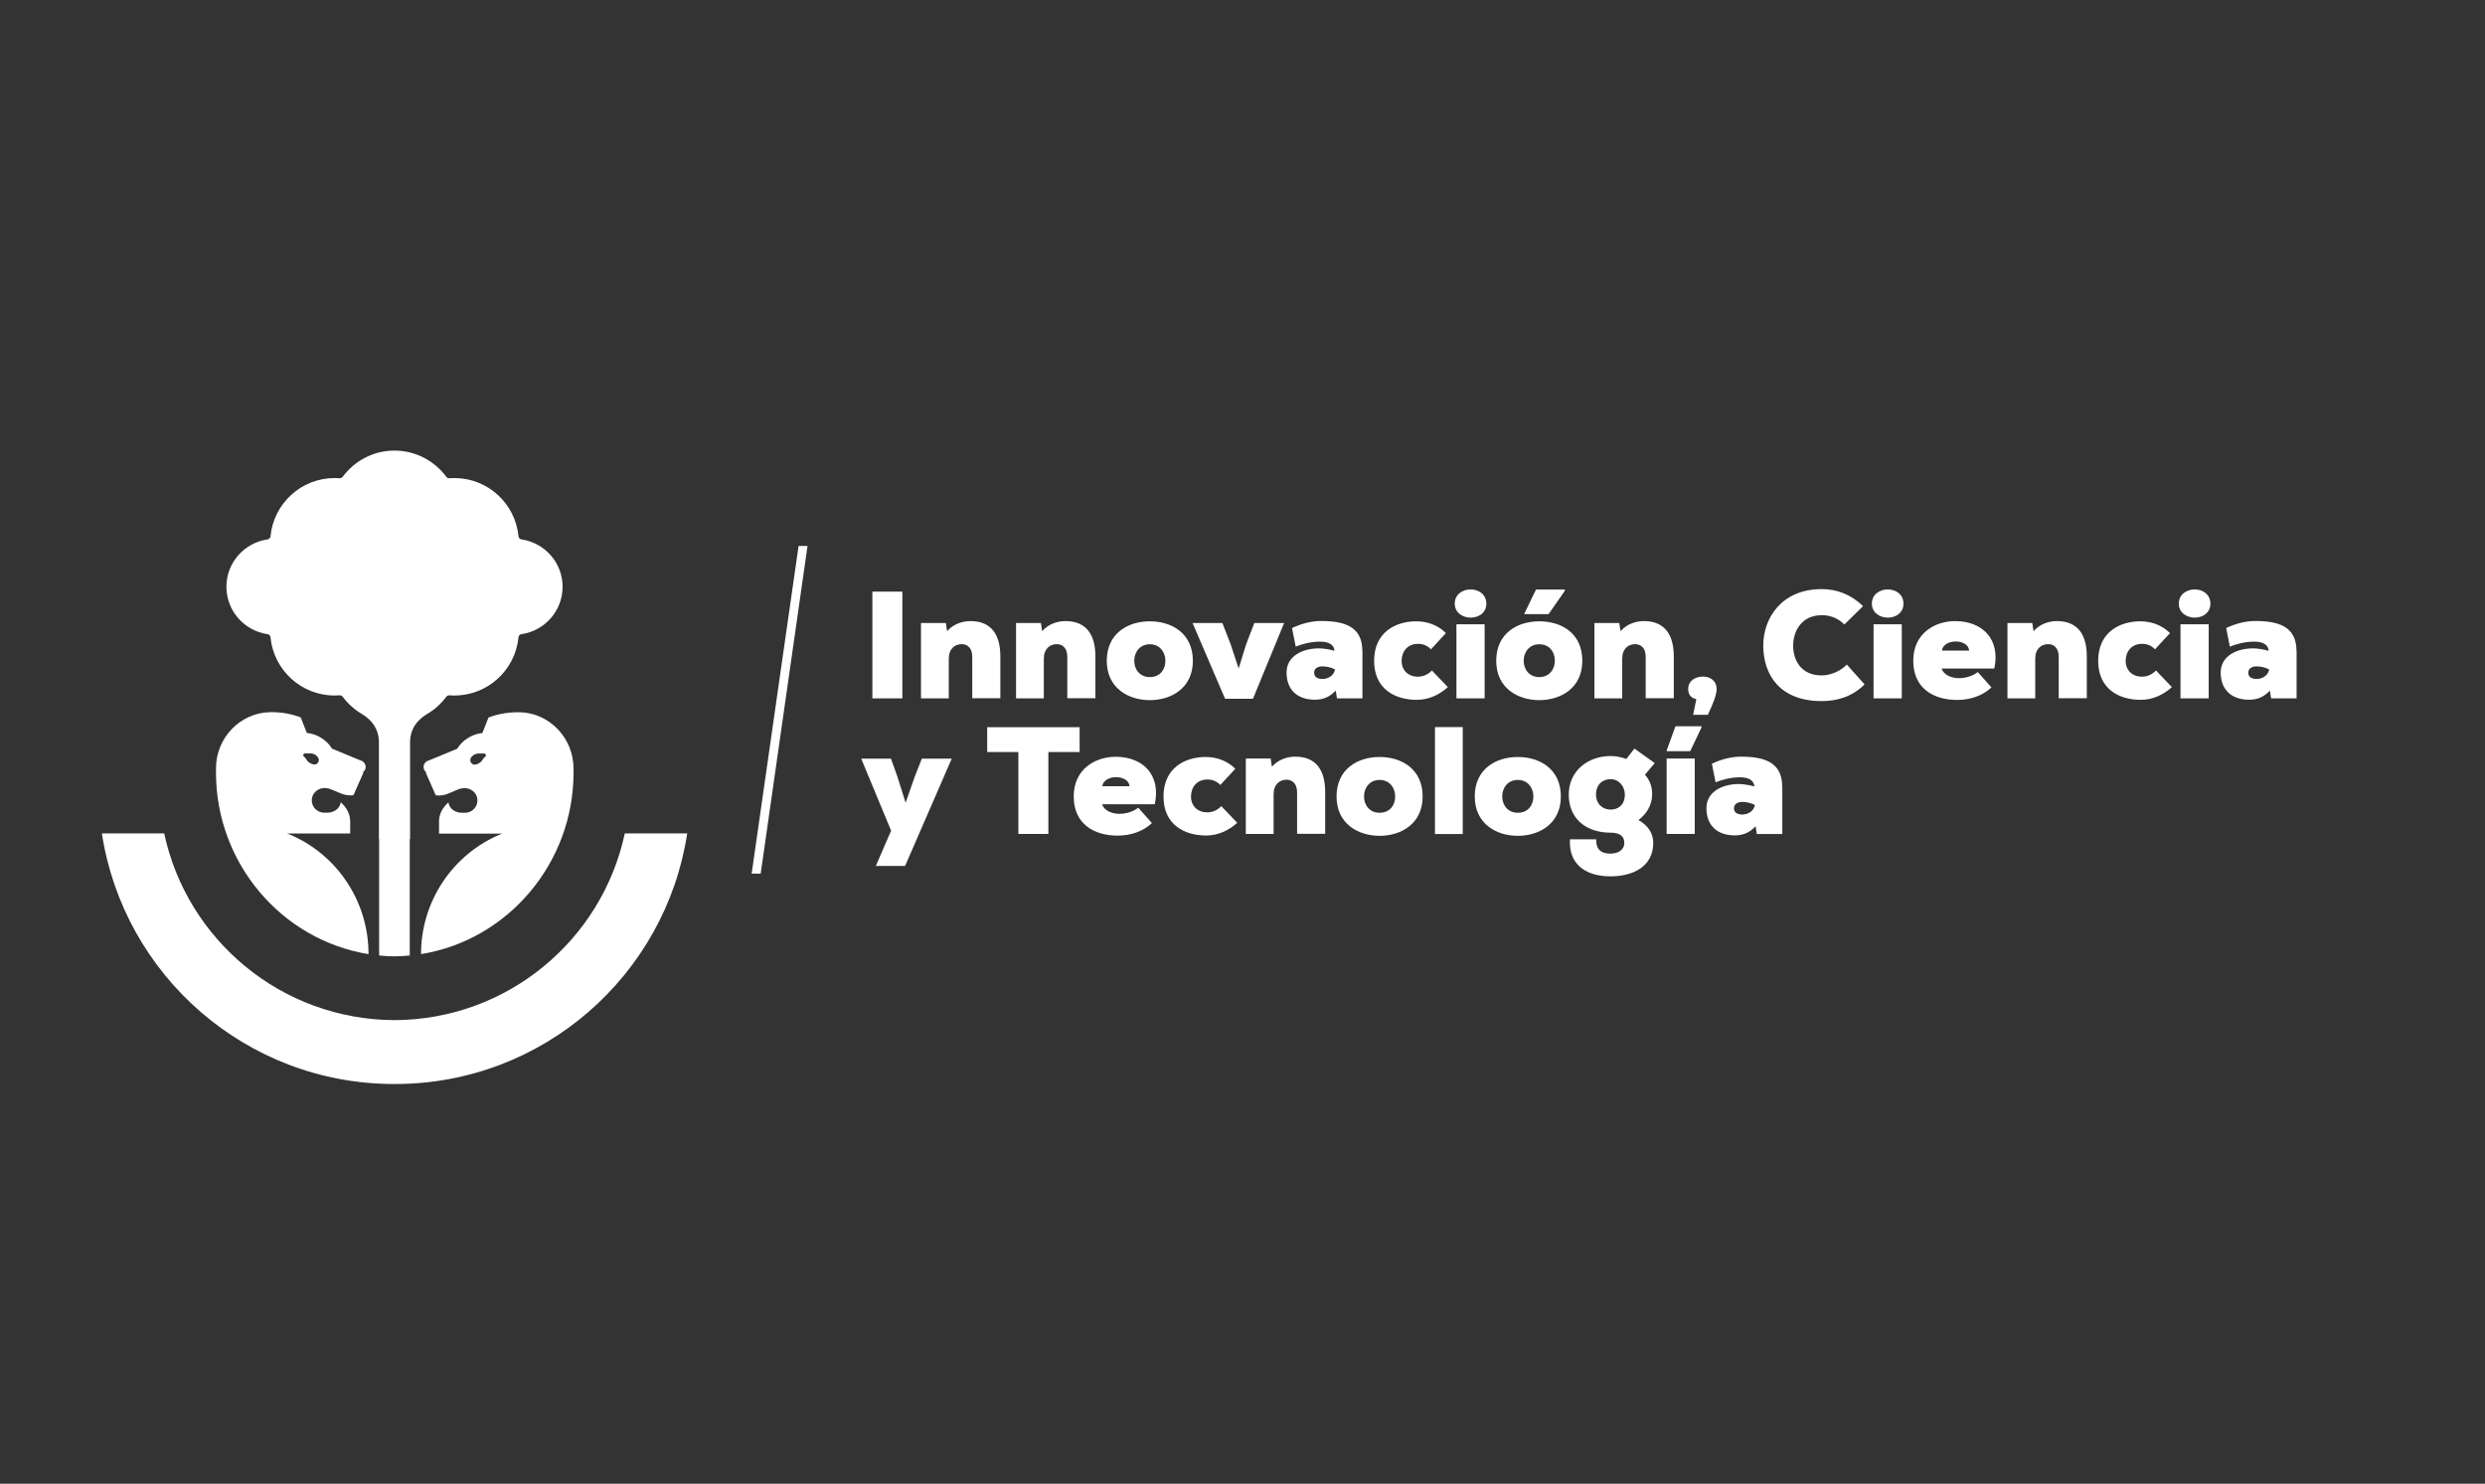 <?xml version="1.0" encoding="UTF-8"?>
<svg id="Capa_1" data-name="Capa 1" xmlns="http://www.w3.org/2000/svg" viewBox="0 0 236.09 140.97">
  <rect x="0" y="0" width="236.09" height="140.97" fill="#333333" stroke="none"/>
  <defs>
    <style>
      .cls-1 {
        fill: #fff;
      }
    </style>
  </defs>
  <g>
    <path class="cls-1" d="M82.88,66.35v-10.14h2.85v10.14h-2.85Z"/>
    <path class="cls-1" d="M92.37,66.35v-3.96c0-.88-.51-1.19-1-1.19-.64,0-1.23.43-1.23,1.38v3.77h-2.64v-7.16h2.36l.12.78c.61-.71,1.51-.97,2.26-.96,1.51.01,2.8.81,2.8,3.36v3.97h-2.67Z"/>
    <path class="cls-1" d="M101.4,66.35v-3.96c0-.88-.51-1.19-1-1.19-.64,0-1.23.43-1.23,1.38v3.77h-2.64v-7.16h2.36l.12.78c.61-.71,1.51-.97,2.26-.96,1.51.01,2.8.81,2.8,3.36v3.97h-2.67Z"/>
    <path class="cls-1" d="M113.33,62.78c0,2.61-2.07,3.74-4.09,3.74s-4.09-1.13-4.09-3.74,2.01-3.75,4.09-3.75,4.09,1.14,4.09,3.75ZM110.72,62.78c0-.83-.54-1.57-1.48-1.57s-1.48.74-1.48,1.57.54,1.55,1.48,1.55,1.48-.68,1.48-1.55Z"/>
    <path class="cls-1" d="M116.91,61.19l.77,2.32.72-2.32.77-2h2.83l-2.96,7.2h-2.65l-3.09-7.2h2.83l.78,2Z"/>
    <path class="cls-1" d="M129.44,61.84v4.51h-2.42l-.12-.74c-.51.56-1.14.87-1.96.87-1.74,0-2.71-1-2.71-2.58s1.52-2.3,3.1-2.3c.36,0,.97.09,1.45.23-.04-.65-.65-.87-1.36-.87-1,0-1.91.3-2.32.48l-.35-1.77c.93-.45,1.93-.67,2.75-.67,2.17,0,3.93.49,3.93,2.84ZM125.67,64.51c.41-.01,1.06-.25,1.16-.91-.23-.13-.71-.29-1.17-.29-.51,0-.81.22-.81.61,0,.49.46.59.83.59Z"/>
    <path class="cls-1" d="M137.57,65.27c-.85.77-1.88,1.22-2.96,1.22-2.09,0-4.06-1.03-4.06-3.71s2-3.75,4.01-3.75c1.03,0,2.06.36,2.81,1.12l-1.42,1.54c-.35-.36-.75-.52-1.23-.52-1.01,0-1.56.74-1.56,1.64,0,.78.54,1.48,1.55,1.48.49,0,.97-.2,1.33-.59l1.52,1.59Z"/>
    <path class="cls-1" d="M139.72,56c.74,0,1.49.45,1.49,1.35s-.75,1.33-1.49,1.33-1.51-.45-1.51-1.33.75-1.35,1.51-1.35ZM141.05,66.35v-7.04h-2.68v7.04h2.68Z"/>
    <path class="cls-1" d="M146.24,59.03c2.12,0,4.09,1.14,4.09,3.75s-2.07,3.74-4.09,3.74-4.09-1.13-4.09-3.74,2.01-3.75,4.09-3.75ZM146.24,64.33c.9,0,1.48-.68,1.48-1.55s-.54-1.57-1.48-1.57-1.48.74-1.48,1.57.54,1.55,1.48,1.55ZM148.67,56.01h-2.74l-1.09,2.25v.09h2.28l1.55-2.22v-.12Z"/>
    <path class="cls-1" d="M156.35,66.35v-3.96c0-.88-.51-1.19-1-1.19-.64,0-1.23.43-1.23,1.38v3.77h-2.64v-7.16h2.36l.12.78c.61-.71,1.51-.97,2.26-.96,1.51.01,2.8.81,2.8,3.36v3.97h-2.67Z"/>
    <path class="cls-1" d="M162.25,67.91h-1.39l.3-1.49c-.62-.12-.77-.55-.77-.97,0-.77.68-1.17,1.41-1.17.67,0,1.29.39,1.29,1.19,0,.48-.28,1.29-.84,2.45Z"/>
    <path class="cls-1" d="M177.14,65.03c-1.14,1.13-2.54,1.58-4.07,1.58-3.99,0-5.54-2.51-5.55-5.26-.01-2.61,1.74-5.38,5.55-5.38,1.46,0,2.78.51,3.93,1.62l-1.77,1.74c-.72-.7-1.48-.88-2.16-.88-1.96,0-2.72,1.59-2.71,2.91s.71,2.81,2.71,2.81c.68,0,1.67-.29,2.39-1.03l1.68,1.88Z"/>
    <path class="cls-1" d="M179.35,56c.74,0,1.49.45,1.49,1.35s-.75,1.33-1.49,1.33-1.51-.45-1.51-1.33.75-1.35,1.51-1.35ZM180.68,66.35v-7.04h-2.68v7.04h2.68Z"/>
    <path class="cls-1" d="M189.47,63.52h-5c.19.64,1.01.91,1.59.91.78,0,1.38-.23,1.84-.58l1.3,1.46c-.85.8-2.03,1.19-3.26,1.19-2.26,0-4.17-1.12-4.17-3.72s2.04-3.77,3.99-3.77c2.54,0,4.32,1.68,3.71,4.51ZM187.08,61.81c-.07-1.13-2.42-1.17-2.59,0h2.59Z"/>
    <path class="cls-1" d="M195.59,66.35v-3.96c0-.88-.51-1.19-1-1.19-.64,0-1.23.43-1.23,1.38v3.77h-2.64v-7.16h2.36l.12.78c.61-.71,1.51-.97,2.26-.96,1.51.01,2.8.81,2.8,3.36v3.97h-2.67Z"/>
    <path class="cls-1" d="M206.36,65.27c-.85.77-1.88,1.22-2.96,1.22-2.09,0-4.06-1.03-4.06-3.71s2-3.75,4.01-3.75c1.03,0,2.06.36,2.81,1.12l-1.42,1.54c-.35-.36-.75-.52-1.23-.52-1.01,0-1.56.74-1.56,1.64,0,.78.54,1.48,1.55,1.48.49,0,.97-.2,1.33-.59l1.52,1.59Z"/>
    <path class="cls-1" d="M208.51,56c.74,0,1.49.45,1.49,1.35s-.75,1.33-1.49,1.33-1.51-.45-1.51-1.33.75-1.35,1.51-1.35ZM209.84,66.35v-7.04h-2.68v7.04h2.68Z"/>
    <path class="cls-1" d="M218.19,61.84v4.51h-2.42l-.12-.74c-.51.56-1.14.87-1.96.87-1.74,0-2.71-1-2.71-2.58s1.52-2.3,3.1-2.3c.36,0,.97.09,1.45.23-.04-.65-.65-.87-1.36-.87-1,0-1.91.3-2.32.48l-.35-1.77c.93-.45,1.93-.67,2.75-.67,2.17,0,3.93.49,3.93,2.84ZM214.42,64.51c.41-.01,1.06-.25,1.16-.91-.23-.13-.71-.29-1.17-.29-.51,0-.81.22-.81.61,0,.49.46.59.83.59Z"/>
    <path class="cls-1" d="M90.42,72.08l-4.43,10.19h-2.78l1.45-3.35-2.84-6.84h2.83l.61,1.71.78,2.48.87-2.49.67-1.7h2.85Z"/>
    <path class="cls-1" d="M96.75,71.45h-2.96v-2.36h8.78v2.36h-2.97v7.78h-2.85v-7.78Z"/>
    <path class="cls-1" d="M109.71,76.41h-5c.19.64,1.01.91,1.59.91.78,0,1.38-.23,1.84-.58l1.3,1.46c-.85.8-2.03,1.19-3.26,1.19-2.26,0-4.17-1.12-4.17-3.72s2.04-3.77,3.99-3.77c2.54,0,4.32,1.68,3.71,4.51ZM107.31,74.7c-.07-1.13-2.42-1.17-2.59,0h2.59Z"/>
    <path class="cls-1" d="M117.56,78.16c-.85.77-1.88,1.22-2.96,1.22-2.09,0-4.06-1.03-4.06-3.71s2-3.75,4.01-3.75c1.03,0,2.06.36,2.81,1.12l-1.42,1.54c-.35-.36-.75-.52-1.23-.52-1.01,0-1.56.74-1.56,1.64,0,.78.54,1.48,1.55,1.48.49,0,.97-.2,1.33-.59l1.52,1.59Z"/>
    <path class="cls-1" d="M123.23,79.23v-3.96c0-.88-.51-1.19-1-1.19-.64,0-1.23.43-1.23,1.38v3.77h-2.64v-7.16h2.36l.12.78c.61-.71,1.51-.97,2.26-.96,1.51.01,2.8.81,2.8,3.36v3.97h-2.67Z"/>
    <path class="cls-1" d="M135.16,75.67c0,2.61-2.07,3.74-4.09,3.74s-4.09-1.13-4.09-3.74,2.01-3.75,4.09-3.75,4.09,1.14,4.09,3.75ZM132.55,75.67c0-.83-.54-1.57-1.48-1.57s-1.48.74-1.48,1.57.54,1.55,1.48,1.55,1.48-.68,1.48-1.55Z"/>
    <path class="cls-1" d="M138.97,69.08v10.16h-2.64v-10.16h2.64Z"/>
    <path class="cls-1" d="M148.29,75.67c0,2.61-2.07,3.74-4.09,3.74s-4.09-1.13-4.09-3.74,2.01-3.75,4.09-3.75,4.09,1.14,4.09,3.75ZM145.68,75.67c0-.83-.54-1.57-1.48-1.57s-1.48.74-1.48,1.57.54,1.55,1.48,1.55,1.48-.68,1.48-1.55Z"/>
    <path class="cls-1" d="M151.65,79.74c-.03,1.12.64,1.36,1.35,1.36s1.32-.33,1.32-1.03c0-.52-.32-.96-1.29-.96-2.41,0-3.99-1.39-3.99-3.61s1.77-3.67,3.99-3.67c.49,0,1,.1,1.48.28.25-.32.54-.68.77-.99l1.93,1.38-.93,1.1c.52.58.71,1.29.68,1.93-.01.9-.48,1.78-1.3,2.38,1.32.75,1.41,1.77,1.41,2.16,0,2.32-2.01,3.19-4.06,3.19-2.57,0-4-1.33-3.85-3.52h2.51ZM151.63,75.51c0,.85.61,1.41,1.39,1.41.71,0,1.35-.45,1.35-1.41,0-.81-.56-1.48-1.35-1.48s-1.39.52-1.39,1.48Z"/>
    <path class="cls-1" d="M158.34,79.23v-7.16h2.67v7.16h-2.67ZM161.66,69h-2.48l-.83,2.28v.09h2.23l1.07-2.25v-.12Z"/>
    <path class="cls-1" d="M169.33,74.73v4.51h-2.42l-.12-.74c-.51.56-1.14.87-1.96.87-1.74,0-2.71-1-2.71-2.58s1.52-2.3,3.1-2.3c.36,0,.97.09,1.45.23-.04-.65-.65-.87-1.36-.87-1,0-1.91.3-2.32.48l-.35-1.77c.93-.45,1.93-.67,2.75-.67,2.17,0,3.93.49,3.93,2.84ZM165.56,77.39c.41-.01,1.06-.25,1.16-.91-.23-.13-.71-.29-1.17-.29-.51,0-.81.22-.81.61,0,.49.46.59.83.59Z"/>
  </g>
  <polygon class="cls-1" points="75.87 51.87 71.44 82.8 71.44 82.8 71.41 83 72.27 83 76.72 51.87 75.87 51.87"/>
  <g>
    <path class="cls-1" d="M59.36,79.18c-2.16,10.11-11.13,17.7-21.88,17.74-10.75-.04-19.72-7.63-21.88-17.74h-5.92c2.06,13.48,13.71,23.81,27.76,23.81h.09c14.06,0,25.7-10.33,27.76-23.81h-5.92Z"/>
    <path class="cls-1" d="M49.43,67.67c-.08,0-.17,0-.25,0-.98,0-1.91.18-2.77.5l-.58,1.47c-1.01.11-1.89.68-2.4,1.5,0,0-2.71,1.12-2.71,1.12,0,0,0,0,0,0-.27.07-.48.31-.48.61,0,.2.1.38.25.5-.02.04-.02.08,0,.13l.91,2.06c.42.06.85,0,1.25-.19.8-.34,1.04-.47,1.39-.49.62-.05,1.23.39,1.31,1.01.09.7-.43,1.29-1.1,1.33h-.38c-.23,0-.53-.07-.71-.19-.3-.16-.51-.45-.55-.8-.64.57-.88,1.16-.9,1.77,0,.33,0,.73,0,1.2h5.99s-.05.02-.09.04c-4.61,1.9-7.61,6.41-7.61,11.39v.02c8.25-1.33,14.49-8.64,14.49-17.25v-.38c0-2.83-2.2-5.23-5.03-5.35ZM46.01,71.97c-.06.05-.1.12-.14.19-.13.21-.34.38-.58.45-.09.03-.18.04-.26.03-.29-.04-.44-.39-.29-.64.15-.25.42-.4.71-.41.11,0,.46,0,.53,0,.09,0,.16.04.18.14.03.12-.07.18-.15.25ZM27.37,79.23s-.07-.03-.09-.04h5.99c0-.46,0-.87,0-1.2-.02-.6-.26-1.19-.9-1.77-.05.35-.26.64-.55.8-.19.12-.48.19-.71.19h-.38c-.67-.04-1.19-.63-1.1-1.33.08-.62.68-1.06,1.31-1.01.35.03.59.15,1.39.49.4.18.83.24,1.25.19l.91-2.06c.02-.05.03-.1,0-.13.15-.11.25-.29.25-.5,0-.29-.2-.54-.48-.61,0,0,0,0,0,0,0,0-2.71-1.12-2.71-1.12-.52-.82-1.39-1.39-2.4-1.5l-.58-1.47c-.86-.33-1.79-.5-2.77-.5-.03,0-.05,0-.08,0-2.9.03-5.2,2.44-5.2,5.34v.4c0,8.61,6.23,15.91,14.49,17.25v-.03c0-4.99-3-9.49-7.61-11.39ZM28.81,71.72c.02-.1.1-.14.18-.14.07,0,.42,0,.53,0,.29,0,.56.16.71.41.15.25,0,.6-.29.64-.09.01-.18,0-.26-.03-.24-.07-.45-.23-.58-.45-.04-.07-.08-.14-.14-.19-.08-.07-.18-.13-.15-.25ZM38.93,90.78c-.48.05-.96.08-1.45.08-.49,0-.98-.03-1.46-.08v-11.07h-.02v-9.28c-.03-1.15-.63-1.97-1.53-2.54-.75-.43-1.4-1-1.91-1.69-.07-.1-.19-.15-.31-.14-.15.01-.31.02-.46.02-3.18,0-5.79-2.43-6.09-5.53-.02-.16-.13-.28-.29-.3-2.2-.32-3.9-2.21-3.9-4.5s1.7-4.18,3.9-4.5c.16-.02.28-.15.29-.3.3-3.1,2.91-5.53,6.09-5.53.16,0,.31,0,.46.02.12,0,.24-.04.31-.14,1.12-1.51,2.9-2.49,4.92-2.49h0c2.01,0,3.8.98,4.92,2.49.07.1.19.15.31.14.15-.01.31-.02.46-.02,3.18,0,5.79,2.43,6.09,5.53.02.16.13.28.29.3,2.2.32,3.9,2.21,3.9,4.5s-1.7,4.18-3.9,4.5c-.16.02-.28.15-.29.3-.3,3.1-2.91,5.53-6.09,5.53-.16,0-.31,0-.46-.02-.12,0-.24.04-.31.14-.51.69-1.16,1.27-1.91,1.69-.9.57-1.5,1.39-1.53,2.54v9.28h-.03v11.07Z"/>
  </g>
</svg>